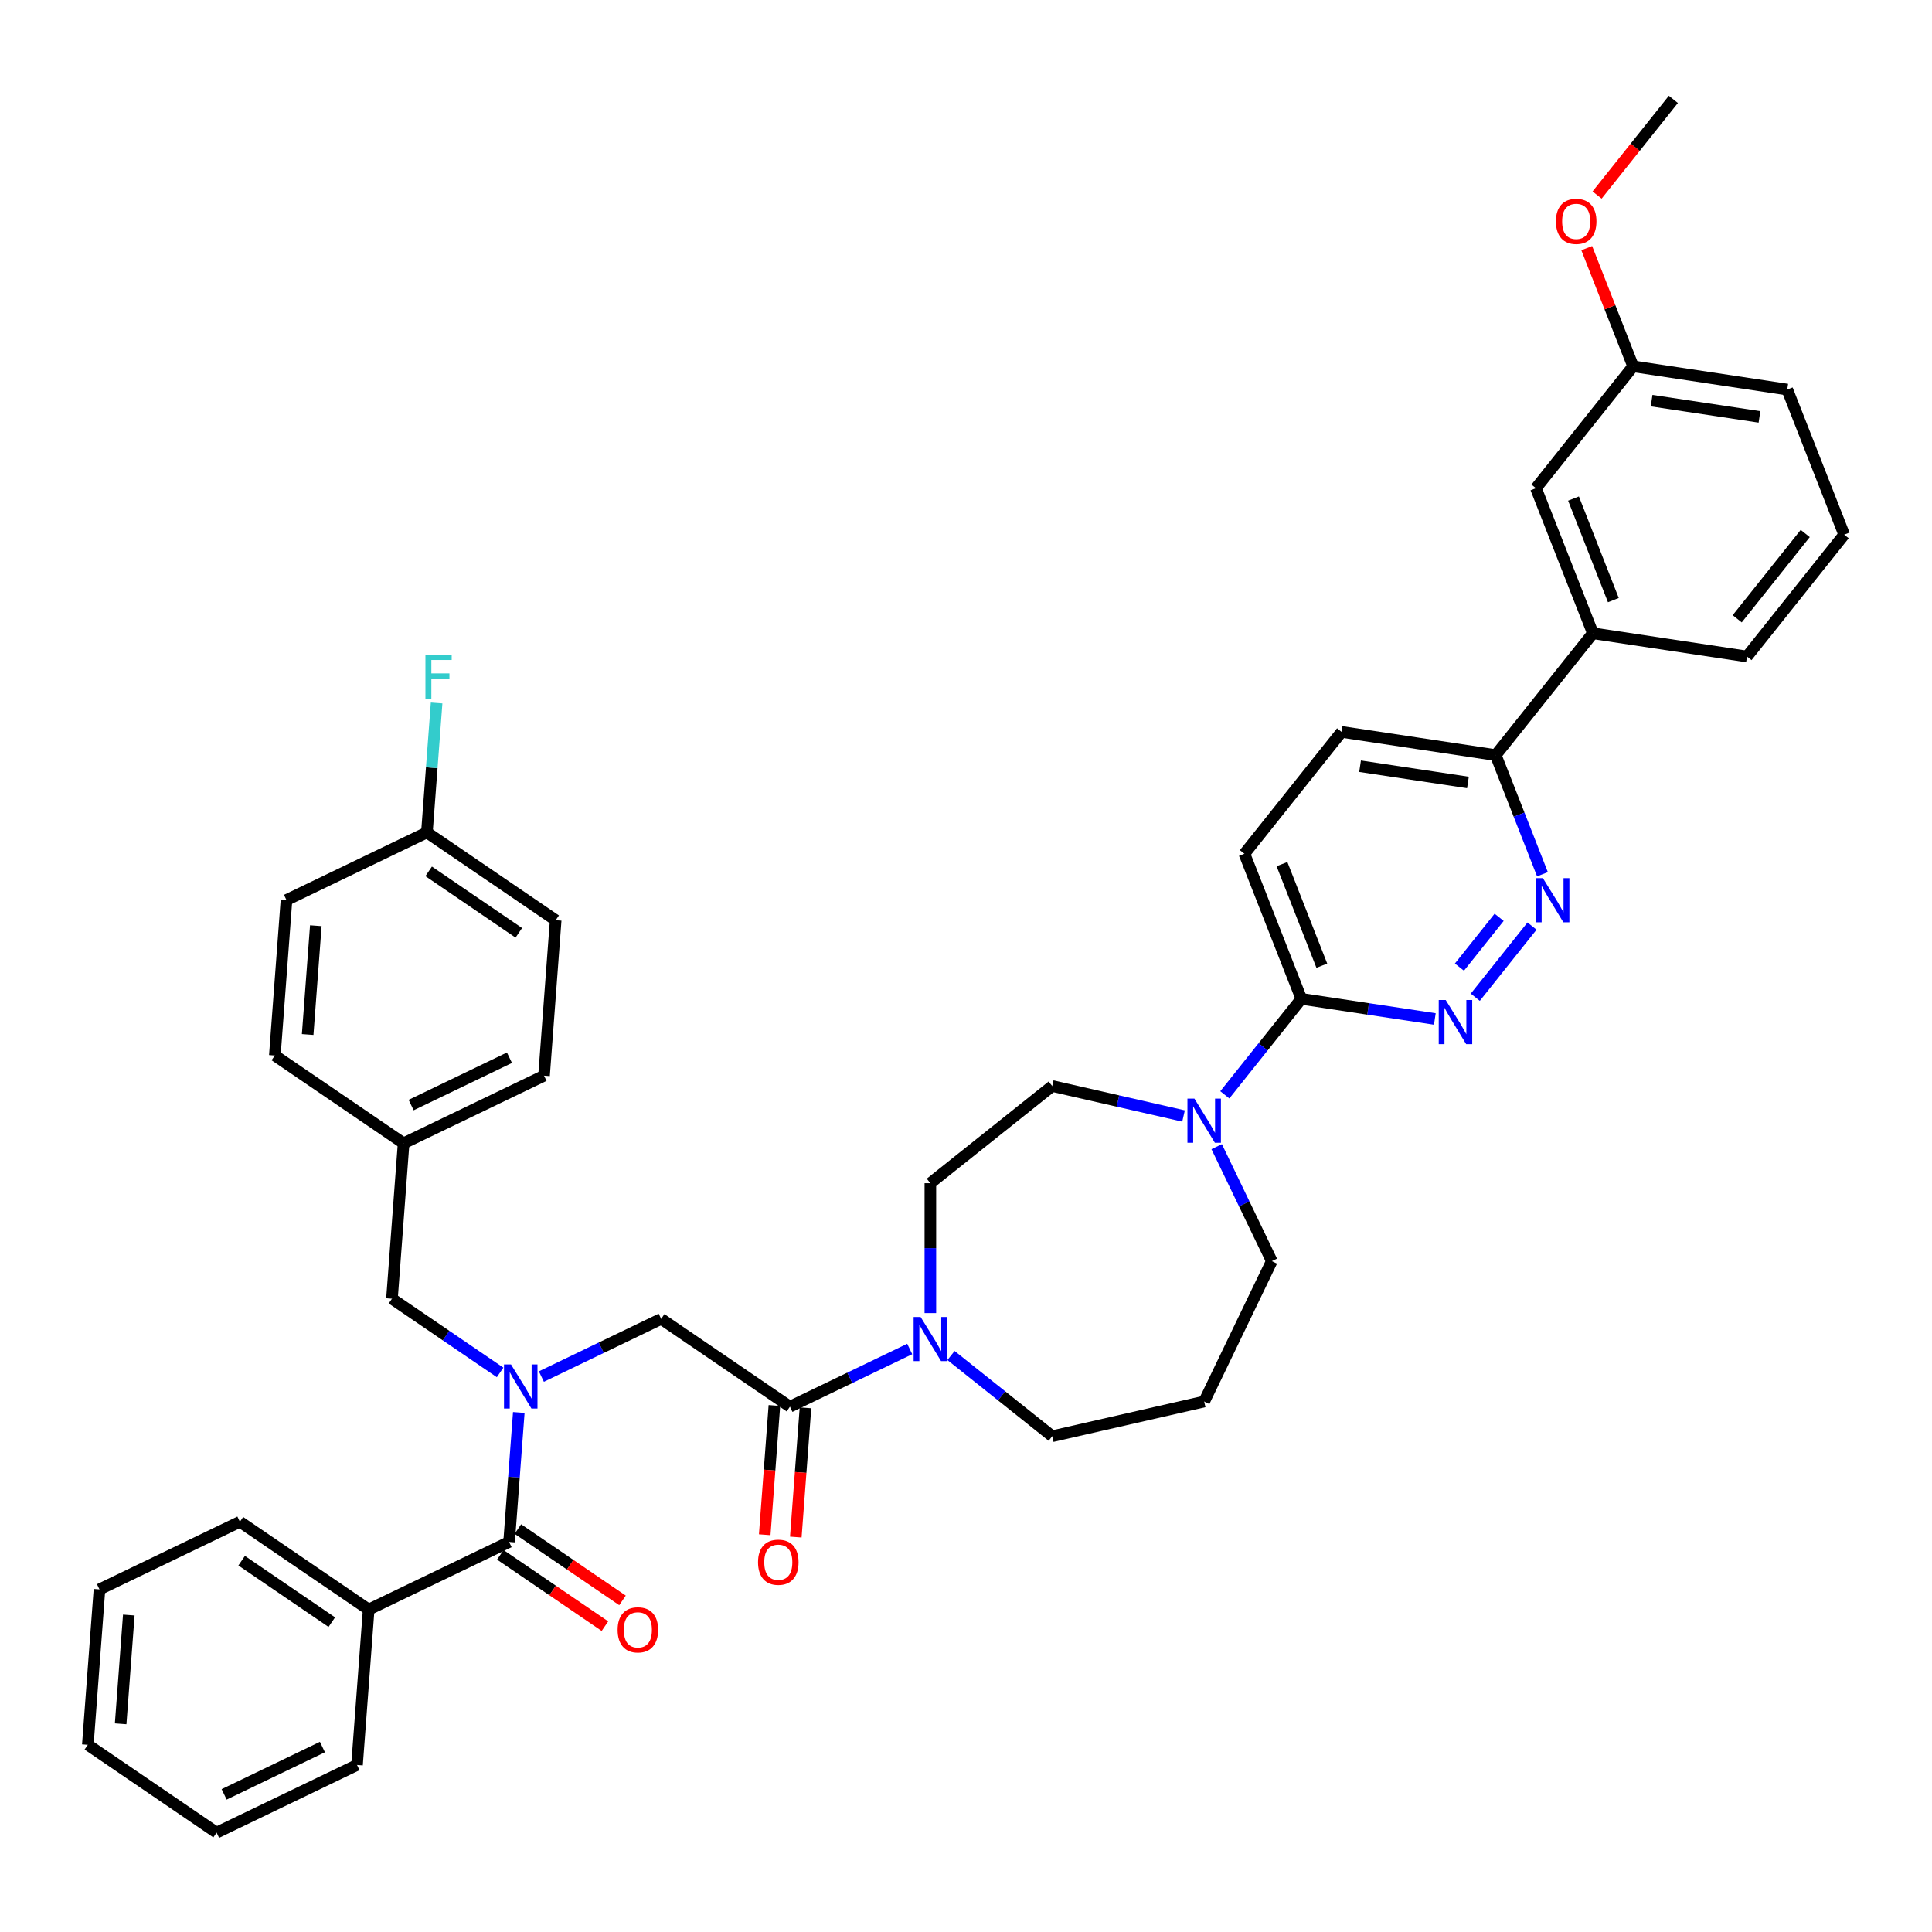 <?xml version='1.0' encoding='iso-8859-1'?>
<svg version='1.1' baseProfile='full'
              xmlns='http://www.w3.org/2000/svg'
                      xmlns:rdkit='http://www.rdkit.org/xml'
                      xmlns:xlink='http://www.w3.org/1999/xlink'
                  xml:space='preserve'
width='1000px' height='1000px' viewBox='0 0 1000 1000'>
<!-- END OF HEADER -->
<rect style='opacity:1.0;fill:#FFFFFF;stroke:none' width='1000' height='1000' x='0' y='0'> </rect>
<path class='bond-0' d='M 190.822,833.105 L 124.167,787.66' style='fill:none;fill-rule:evenodd;stroke:#000000;stroke-width:6px;stroke-linecap:butt;stroke-linejoin:miter;stroke-opacity:1' />
<path class='bond-0' d='M 171.735,839.619 L 125.076,807.808' style='fill:none;fill-rule:evenodd;stroke:#000000;stroke-width:6px;stroke-linecap:butt;stroke-linejoin:miter;stroke-opacity:1' />
<path class='bond-1' d='M 190.822,833.105 L 184.793,913.552' style='fill:none;fill-rule:evenodd;stroke:#000000;stroke-width:6px;stroke-linecap:butt;stroke-linejoin:miter;stroke-opacity:1' />
<path class='bond-2' d='M 190.822,833.105 L 263.506,798.102' style='fill:none;fill-rule:evenodd;stroke:#000000;stroke-width:6px;stroke-linecap:butt;stroke-linejoin:miter;stroke-opacity:1' />
<path class='bond-3' d='M 280.216,712.511 L 311.217,697.581' style='fill:none;fill-rule:evenodd;stroke:#0000FF;stroke-width:6px;stroke-linecap:butt;stroke-linejoin:miter;stroke-opacity:1' />
<path class='bond-3' d='M 311.217,697.581 L 342.218,682.652' style='fill:none;fill-rule:evenodd;stroke:#000000;stroke-width:6px;stroke-linecap:butt;stroke-linejoin:miter;stroke-opacity:1' />
<path class='bond-4' d='M 268.527,731.095 L 266.017,764.598' style='fill:none;fill-rule:evenodd;stroke:#0000FF;stroke-width:6px;stroke-linecap:butt;stroke-linejoin:miter;stroke-opacity:1' />
<path class='bond-4' d='M 266.017,764.598 L 263.506,798.102' style='fill:none;fill-rule:evenodd;stroke:#000000;stroke-width:6px;stroke-linecap:butt;stroke-linejoin:miter;stroke-opacity:1' />
<path class='bond-5' d='M 258.853,710.372 L 230.866,691.291' style='fill:none;fill-rule:evenodd;stroke:#0000FF;stroke-width:6px;stroke-linecap:butt;stroke-linejoin:miter;stroke-opacity:1' />
<path class='bond-5' d='M 230.866,691.291 L 202.879,672.21' style='fill:none;fill-rule:evenodd;stroke:#000000;stroke-width:6px;stroke-linecap:butt;stroke-linejoin:miter;stroke-opacity:1' />
<path class='bond-6' d='M 258.961,804.767 L 286.037,823.227' style='fill:none;fill-rule:evenodd;stroke:#000000;stroke-width:6px;stroke-linecap:butt;stroke-linejoin:miter;stroke-opacity:1' />
<path class='bond-6' d='M 286.037,823.227 L 313.112,841.687' style='fill:none;fill-rule:evenodd;stroke:#FF0000;stroke-width:6px;stroke-linecap:butt;stroke-linejoin:miter;stroke-opacity:1' />
<path class='bond-6' d='M 268.05,791.436 L 295.126,809.896' style='fill:none;fill-rule:evenodd;stroke:#000000;stroke-width:6px;stroke-linecap:butt;stroke-linejoin:miter;stroke-opacity:1' />
<path class='bond-6' d='M 295.126,809.896 L 322.201,828.356' style='fill:none;fill-rule:evenodd;stroke:#FF0000;stroke-width:6px;stroke-linecap:butt;stroke-linejoin:miter;stroke-opacity:1' />
<path class='bond-7' d='M 124.167,787.66 L 51.483,822.663' style='fill:none;fill-rule:evenodd;stroke:#000000;stroke-width:6px;stroke-linecap:butt;stroke-linejoin:miter;stroke-opacity:1' />
<path class='bond-8' d='M 184.793,913.552 L 112.11,948.554' style='fill:none;fill-rule:evenodd;stroke:#000000;stroke-width:6px;stroke-linecap:butt;stroke-linejoin:miter;stroke-opacity:1' />
<path class='bond-8' d='M 166.89,904.265 L 116.012,928.767' style='fill:none;fill-rule:evenodd;stroke:#000000;stroke-width:6px;stroke-linecap:butt;stroke-linejoin:miter;stroke-opacity:1' />
<path class='bond-9' d='M 287.621,476.313 L 220.966,430.868' style='fill:none;fill-rule:evenodd;stroke:#000000;stroke-width:6px;stroke-linecap:butt;stroke-linejoin:miter;stroke-opacity:1' />
<path class='bond-9' d='M 268.533,482.827 L 221.875,451.016' style='fill:none;fill-rule:evenodd;stroke:#000000;stroke-width:6px;stroke-linecap:butt;stroke-linejoin:miter;stroke-opacity:1' />
<path class='bond-10' d='M 287.621,476.313 L 281.592,556.76' style='fill:none;fill-rule:evenodd;stroke:#000000;stroke-width:6px;stroke-linecap:butt;stroke-linejoin:miter;stroke-opacity:1' />
<path class='bond-11' d='M 400.829,727.494 L 398.323,760.933' style='fill:none;fill-rule:evenodd;stroke:#000000;stroke-width:6px;stroke-linecap:butt;stroke-linejoin:miter;stroke-opacity:1' />
<path class='bond-11' d='M 398.323,760.933 L 395.817,794.372' style='fill:none;fill-rule:evenodd;stroke:#FF0000;stroke-width:6px;stroke-linecap:butt;stroke-linejoin:miter;stroke-opacity:1' />
<path class='bond-11' d='M 416.918,728.699 L 414.412,762.138' style='fill:none;fill-rule:evenodd;stroke:#000000;stroke-width:6px;stroke-linecap:butt;stroke-linejoin:miter;stroke-opacity:1' />
<path class='bond-11' d='M 414.412,762.138 L 411.906,795.578' style='fill:none;fill-rule:evenodd;stroke:#FF0000;stroke-width:6px;stroke-linecap:butt;stroke-linejoin:miter;stroke-opacity:1' />
<path class='bond-12' d='M 408.873,728.097 L 342.218,682.652' style='fill:none;fill-rule:evenodd;stroke:#000000;stroke-width:6px;stroke-linecap:butt;stroke-linejoin:miter;stroke-opacity:1' />
<path class='bond-13' d='M 408.873,728.097 L 439.875,713.167' style='fill:none;fill-rule:evenodd;stroke:#000000;stroke-width:6px;stroke-linecap:butt;stroke-linejoin:miter;stroke-opacity:1' />
<path class='bond-13' d='M 439.875,713.167 L 470.876,698.238' style='fill:none;fill-rule:evenodd;stroke:#0000FF;stroke-width:6px;stroke-linecap:butt;stroke-linejoin:miter;stroke-opacity:1' />
<path class='bond-14' d='M 220.966,430.868 L 148.282,465.871' style='fill:none;fill-rule:evenodd;stroke:#000000;stroke-width:6px;stroke-linecap:butt;stroke-linejoin:miter;stroke-opacity:1' />
<path class='bond-15' d='M 220.966,430.868 L 223.476,397.364' style='fill:none;fill-rule:evenodd;stroke:#000000;stroke-width:6px;stroke-linecap:butt;stroke-linejoin:miter;stroke-opacity:1' />
<path class='bond-15' d='M 223.476,397.364 L 225.987,363.861' style='fill:none;fill-rule:evenodd;stroke:#33CCCC;stroke-width:6px;stroke-linecap:butt;stroke-linejoin:miter;stroke-opacity:1' />
<path class='bond-16' d='M 481.557,679.654 L 481.557,646.037' style='fill:none;fill-rule:evenodd;stroke:#0000FF;stroke-width:6px;stroke-linecap:butt;stroke-linejoin:miter;stroke-opacity:1' />
<path class='bond-16' d='M 481.557,646.037 L 481.557,612.421' style='fill:none;fill-rule:evenodd;stroke:#000000;stroke-width:6px;stroke-linecap:butt;stroke-linejoin:miter;stroke-opacity:1' />
<path class='bond-17' d='M 492.238,701.612 L 518.434,722.502' style='fill:none;fill-rule:evenodd;stroke:#0000FF;stroke-width:6px;stroke-linecap:butt;stroke-linejoin:miter;stroke-opacity:1' />
<path class='bond-17' d='M 518.434,722.502 L 544.63,743.393' style='fill:none;fill-rule:evenodd;stroke:#000000;stroke-width:6px;stroke-linecap:butt;stroke-linejoin:miter;stroke-opacity:1' />
<path class='bond-18' d='M 694.404,378.832 L 774.176,390.856' style='fill:none;fill-rule:evenodd;stroke:#000000;stroke-width:6px;stroke-linecap:butt;stroke-linejoin:miter;stroke-opacity:1' />
<path class='bond-18' d='M 703.965,396.59 L 759.806,405.007' style='fill:none;fill-rule:evenodd;stroke:#000000;stroke-width:6px;stroke-linecap:butt;stroke-linejoin:miter;stroke-opacity:1' />
<path class='bond-19' d='M 694.404,378.832 L 644.106,441.905' style='fill:none;fill-rule:evenodd;stroke:#000000;stroke-width:6px;stroke-linecap:butt;stroke-linejoin:miter;stroke-opacity:1' />
<path class='bond-20' d='M 774.176,390.856 L 786.275,421.684' style='fill:none;fill-rule:evenodd;stroke:#000000;stroke-width:6px;stroke-linecap:butt;stroke-linejoin:miter;stroke-opacity:1' />
<path class='bond-20' d='M 786.275,421.684 L 798.374,452.512' style='fill:none;fill-rule:evenodd;stroke:#0000FF;stroke-width:6px;stroke-linecap:butt;stroke-linejoin:miter;stroke-opacity:1' />
<path class='bond-21' d='M 774.176,390.856 L 824.475,327.783' style='fill:none;fill-rule:evenodd;stroke:#000000;stroke-width:6px;stroke-linecap:butt;stroke-linejoin:miter;stroke-opacity:1' />
<path class='bond-22' d='M 792.968,479.346 L 763.603,516.168' style='fill:none;fill-rule:evenodd;stroke:#0000FF;stroke-width:6px;stroke-linecap:butt;stroke-linejoin:miter;stroke-opacity:1' />
<path class='bond-22' d='M 775.949,474.809 L 755.394,500.585' style='fill:none;fill-rule:evenodd;stroke:#0000FF;stroke-width:6px;stroke-linecap:butt;stroke-linejoin:miter;stroke-opacity:1' />
<path class='bond-23' d='M 742.669,527.415 L 708.124,522.208' style='fill:none;fill-rule:evenodd;stroke:#0000FF;stroke-width:6px;stroke-linecap:butt;stroke-linejoin:miter;stroke-opacity:1' />
<path class='bond-23' d='M 708.124,522.208 L 673.579,517.001' style='fill:none;fill-rule:evenodd;stroke:#000000;stroke-width:6px;stroke-linecap:butt;stroke-linejoin:miter;stroke-opacity:1' />
<path class='bond-24' d='M 673.579,517.001 L 644.106,441.905' style='fill:none;fill-rule:evenodd;stroke:#000000;stroke-width:6px;stroke-linecap:butt;stroke-linejoin:miter;stroke-opacity:1' />
<path class='bond-24' d='M 684.177,499.842 L 663.546,447.275' style='fill:none;fill-rule:evenodd;stroke:#000000;stroke-width:6px;stroke-linecap:butt;stroke-linejoin:miter;stroke-opacity:1' />
<path class='bond-25' d='M 673.579,517.001 L 653.77,541.841' style='fill:none;fill-rule:evenodd;stroke:#000000;stroke-width:6px;stroke-linecap:butt;stroke-linejoin:miter;stroke-opacity:1' />
<path class='bond-25' d='M 653.77,541.841 L 633.961,566.68' style='fill:none;fill-rule:evenodd;stroke:#0000FF;stroke-width:6px;stroke-linecap:butt;stroke-linejoin:miter;stroke-opacity:1' />
<path class='bond-26' d='M 612.599,577.636 L 578.614,569.879' style='fill:none;fill-rule:evenodd;stroke:#0000FF;stroke-width:6px;stroke-linecap:butt;stroke-linejoin:miter;stroke-opacity:1' />
<path class='bond-26' d='M 578.614,569.879 L 544.63,562.122' style='fill:none;fill-rule:evenodd;stroke:#000000;stroke-width:6px;stroke-linecap:butt;stroke-linejoin:miter;stroke-opacity:1' />
<path class='bond-27' d='M 629.752,593.514 L 644.018,623.136' style='fill:none;fill-rule:evenodd;stroke:#0000FF;stroke-width:6px;stroke-linecap:butt;stroke-linejoin:miter;stroke-opacity:1' />
<path class='bond-27' d='M 644.018,623.136 L 658.283,652.757' style='fill:none;fill-rule:evenodd;stroke:#000000;stroke-width:6px;stroke-linecap:butt;stroke-linejoin:miter;stroke-opacity:1' />
<path class='bond-28' d='M 658.283,652.757 L 623.28,725.441' style='fill:none;fill-rule:evenodd;stroke:#000000;stroke-width:6px;stroke-linecap:butt;stroke-linejoin:miter;stroke-opacity:1' />
<path class='bond-29' d='M 544.63,562.122 L 481.557,612.421' style='fill:none;fill-rule:evenodd;stroke:#000000;stroke-width:6px;stroke-linecap:butt;stroke-linejoin:miter;stroke-opacity:1' />
<path class='bond-30' d='M 845.3,189.614 L 925.072,201.638' style='fill:none;fill-rule:evenodd;stroke:#000000;stroke-width:6px;stroke-linecap:butt;stroke-linejoin:miter;stroke-opacity:1' />
<path class='bond-30' d='M 854.862,207.372 L 910.702,215.789' style='fill:none;fill-rule:evenodd;stroke:#000000;stroke-width:6px;stroke-linecap:butt;stroke-linejoin:miter;stroke-opacity:1' />
<path class='bond-31' d='M 845.3,189.614 L 795.002,252.687' style='fill:none;fill-rule:evenodd;stroke:#000000;stroke-width:6px;stroke-linecap:butt;stroke-linejoin:miter;stroke-opacity:1' />
<path class='bond-32' d='M 845.3,189.614 L 833.296,159.028' style='fill:none;fill-rule:evenodd;stroke:#000000;stroke-width:6px;stroke-linecap:butt;stroke-linejoin:miter;stroke-opacity:1' />
<path class='bond-32' d='M 833.296,159.028 L 821.292,128.442' style='fill:none;fill-rule:evenodd;stroke:#FF0000;stroke-width:6px;stroke-linecap:butt;stroke-linejoin:miter;stroke-opacity:1' />
<path class='bond-33' d='M 925.072,201.638 L 954.545,276.734' style='fill:none;fill-rule:evenodd;stroke:#000000;stroke-width:6px;stroke-linecap:butt;stroke-linejoin:miter;stroke-opacity:1' />
<path class='bond-34' d='M 954.545,276.734 L 904.247,339.807' style='fill:none;fill-rule:evenodd;stroke:#000000;stroke-width:6px;stroke-linecap:butt;stroke-linejoin:miter;stroke-opacity:1' />
<path class='bond-34' d='M 934.386,276.135 L 899.177,320.286' style='fill:none;fill-rule:evenodd;stroke:#000000;stroke-width:6px;stroke-linecap:butt;stroke-linejoin:miter;stroke-opacity:1' />
<path class='bond-35' d='M 904.247,339.807 L 824.475,327.783' style='fill:none;fill-rule:evenodd;stroke:#000000;stroke-width:6px;stroke-linecap:butt;stroke-linejoin:miter;stroke-opacity:1' />
<path class='bond-36' d='M 824.475,327.783 L 795.002,252.687' style='fill:none;fill-rule:evenodd;stroke:#000000;stroke-width:6px;stroke-linecap:butt;stroke-linejoin:miter;stroke-opacity:1' />
<path class='bond-36' d='M 835.073,310.624 L 814.442,258.057' style='fill:none;fill-rule:evenodd;stroke:#000000;stroke-width:6px;stroke-linecap:butt;stroke-linejoin:miter;stroke-opacity:1' />
<path class='bond-37' d='M 826.648,100.949 L 846.387,76.197' style='fill:none;fill-rule:evenodd;stroke:#FF0000;stroke-width:6px;stroke-linecap:butt;stroke-linejoin:miter;stroke-opacity:1' />
<path class='bond-37' d='M 846.387,76.197 L 866.126,51.446' style='fill:none;fill-rule:evenodd;stroke:#000000;stroke-width:6px;stroke-linecap:butt;stroke-linejoin:miter;stroke-opacity:1' />
<path class='bond-38' d='M 623.28,725.441 L 544.63,743.393' style='fill:none;fill-rule:evenodd;stroke:#000000;stroke-width:6px;stroke-linecap:butt;stroke-linejoin:miter;stroke-opacity:1' />
<path class='bond-39' d='M 148.282,465.871 L 142.253,546.318' style='fill:none;fill-rule:evenodd;stroke:#000000;stroke-width:6px;stroke-linecap:butt;stroke-linejoin:miter;stroke-opacity:1' />
<path class='bond-39' d='M 163.467,479.143 L 159.247,535.457' style='fill:none;fill-rule:evenodd;stroke:#000000;stroke-width:6px;stroke-linecap:butt;stroke-linejoin:miter;stroke-opacity:1' />
<path class='bond-40' d='M 142.253,546.318 L 208.908,591.763' style='fill:none;fill-rule:evenodd;stroke:#000000;stroke-width:6px;stroke-linecap:butt;stroke-linejoin:miter;stroke-opacity:1' />
<path class='bond-41' d='M 208.908,591.763 L 281.592,556.76' style='fill:none;fill-rule:evenodd;stroke:#000000;stroke-width:6px;stroke-linecap:butt;stroke-linejoin:miter;stroke-opacity:1' />
<path class='bond-41' d='M 212.81,571.975 L 263.689,547.474' style='fill:none;fill-rule:evenodd;stroke:#000000;stroke-width:6px;stroke-linecap:butt;stroke-linejoin:miter;stroke-opacity:1' />
<path class='bond-42' d='M 208.908,591.763 L 202.879,672.21' style='fill:none;fill-rule:evenodd;stroke:#000000;stroke-width:6px;stroke-linecap:butt;stroke-linejoin:miter;stroke-opacity:1' />
<path class='bond-43' d='M 51.483,822.663 L 45.455,903.11' style='fill:none;fill-rule:evenodd;stroke:#000000;stroke-width:6px;stroke-linecap:butt;stroke-linejoin:miter;stroke-opacity:1' />
<path class='bond-43' d='M 66.668,835.935 L 62.448,892.248' style='fill:none;fill-rule:evenodd;stroke:#000000;stroke-width:6px;stroke-linecap:butt;stroke-linejoin:miter;stroke-opacity:1' />
<path class='bond-44' d='M 112.11,948.554 L 45.455,903.11' style='fill:none;fill-rule:evenodd;stroke:#000000;stroke-width:6px;stroke-linecap:butt;stroke-linejoin:miter;stroke-opacity:1' />
<path  class='atom-1' d='M 264.484 706.231
L 271.971 718.332
Q 272.713 719.526, 273.907 721.688
Q 275.101 723.85, 275.165 723.979
L 275.165 706.231
L 278.199 706.231
L 278.199 729.078
L 275.069 729.078
L 267.034 715.847
Q 266.098 714.299, 265.098 712.524
Q 264.129 710.749, 263.839 710.2
L 263.839 729.078
L 260.87 729.078
L 260.87 706.231
L 264.484 706.231
' fill='#0000FF'/>
<path  class='atom-3' d='M 319.673 843.611
Q 319.673 838.125, 322.384 835.06
Q 325.095 831.994, 330.161 831.994
Q 335.227 831.994, 337.938 835.06
Q 340.648 838.125, 340.648 843.611
Q 340.648 849.161, 337.906 852.324
Q 335.163 855.454, 330.161 855.454
Q 325.127 855.454, 322.384 852.324
Q 319.673 849.194, 319.673 843.611
M 330.161 852.872
Q 333.646 852.872, 335.518 850.549
Q 337.421 848.193, 337.421 843.611
Q 337.421 839.126, 335.518 836.867
Q 333.646 834.576, 330.161 834.576
Q 326.676 834.576, 324.772 836.835
Q 322.9 839.093, 322.9 843.611
Q 322.9 848.226, 324.772 850.549
Q 326.676 852.872, 330.161 852.872
' fill='#FF0000'/>
<path  class='atom-8' d='M 392.357 808.608
Q 392.357 803.123, 395.068 800.057
Q 397.778 796.992, 402.845 796.992
Q 407.911 796.992, 410.622 800.057
Q 413.332 803.123, 413.332 808.608
Q 413.332 814.159, 410.589 817.321
Q 407.846 820.451, 402.845 820.451
Q 397.811 820.451, 395.068 817.321
Q 392.357 814.191, 392.357 808.608
M 402.845 817.87
Q 406.33 817.87, 408.201 815.546
Q 410.105 813.191, 410.105 808.608
Q 410.105 804.123, 408.201 801.864
Q 406.33 799.573, 402.845 799.573
Q 399.36 799.573, 397.456 801.832
Q 395.584 804.091, 395.584 808.608
Q 395.584 813.223, 397.456 815.546
Q 399.36 817.87, 402.845 817.87
' fill='#FF0000'/>
<path  class='atom-11' d='M 476.507 681.671
L 483.993 693.772
Q 484.736 694.966, 485.93 697.128
Q 487.124 699.29, 487.188 699.419
L 487.188 681.671
L 490.221 681.671
L 490.221 704.517
L 487.091 704.517
L 479.056 691.287
Q 478.12 689.738, 477.12 687.963
Q 476.152 686.188, 475.862 685.64
L 475.862 704.517
L 472.893 704.517
L 472.893 681.671
L 476.507 681.671
' fill='#0000FF'/>
<path  class='atom-14' d='M 798.599 454.529
L 806.086 466.63
Q 806.828 467.824, 808.022 469.986
Q 809.216 472.148, 809.28 472.277
L 809.28 454.529
L 812.314 454.529
L 812.314 477.375
L 809.183 477.375
L 801.148 464.145
Q 800.213 462.596, 799.212 460.821
Q 798.244 459.047, 797.954 458.498
L 797.954 477.375
L 794.985 477.375
L 794.985 454.529
L 798.599 454.529
' fill='#0000FF'/>
<path  class='atom-15' d='M 748.3 517.601
L 755.787 529.702
Q 756.529 530.896, 757.723 533.058
Q 758.917 535.22, 758.982 535.35
L 758.982 517.601
L 762.015 517.601
L 762.015 540.448
L 758.885 540.448
L 750.85 527.218
Q 749.914 525.669, 748.914 523.894
Q 747.945 522.119, 747.655 521.571
L 747.655 540.448
L 744.686 540.448
L 744.686 517.601
L 748.3 517.601
' fill='#0000FF'/>
<path  class='atom-18' d='M 618.23 568.65
L 625.716 580.751
Q 626.458 581.945, 627.652 584.107
Q 628.846 586.269, 628.911 586.398
L 628.911 568.65
L 631.944 568.65
L 631.944 591.497
L 628.814 591.497
L 620.779 578.267
Q 619.843 576.718, 618.843 574.943
Q 617.875 573.168, 617.584 572.62
L 617.584 591.497
L 614.616 591.497
L 614.616 568.65
L 618.23 568.65
' fill='#0000FF'/>
<path  class='atom-27' d='M 805.34 114.583
Q 805.34 109.097, 808.051 106.031
Q 810.761 102.966, 815.827 102.966
Q 820.894 102.966, 823.604 106.031
Q 826.315 109.097, 826.315 114.583
Q 826.315 120.133, 823.572 123.295
Q 820.829 126.425, 815.827 126.425
Q 810.793 126.425, 808.051 123.295
Q 805.34 120.165, 805.34 114.583
M 815.827 123.844
Q 819.312 123.844, 821.184 121.521
Q 823.088 119.165, 823.088 114.583
Q 823.088 110.097, 821.184 107.838
Q 819.312 105.547, 815.827 105.547
Q 812.342 105.547, 810.438 107.806
Q 808.567 110.065, 808.567 114.583
Q 808.567 119.197, 810.438 121.521
Q 812.342 123.844, 815.827 123.844
' fill='#FF0000'/>
<path  class='atom-37' d='M 220.202 338.997
L 233.787 338.997
L 233.787 341.611
L 223.267 341.611
L 223.267 348.549
L 232.625 348.549
L 232.625 351.195
L 223.267 351.195
L 223.267 361.844
L 220.202 361.844
L 220.202 338.997
' fill='#33CCCC'/>
</svg>
